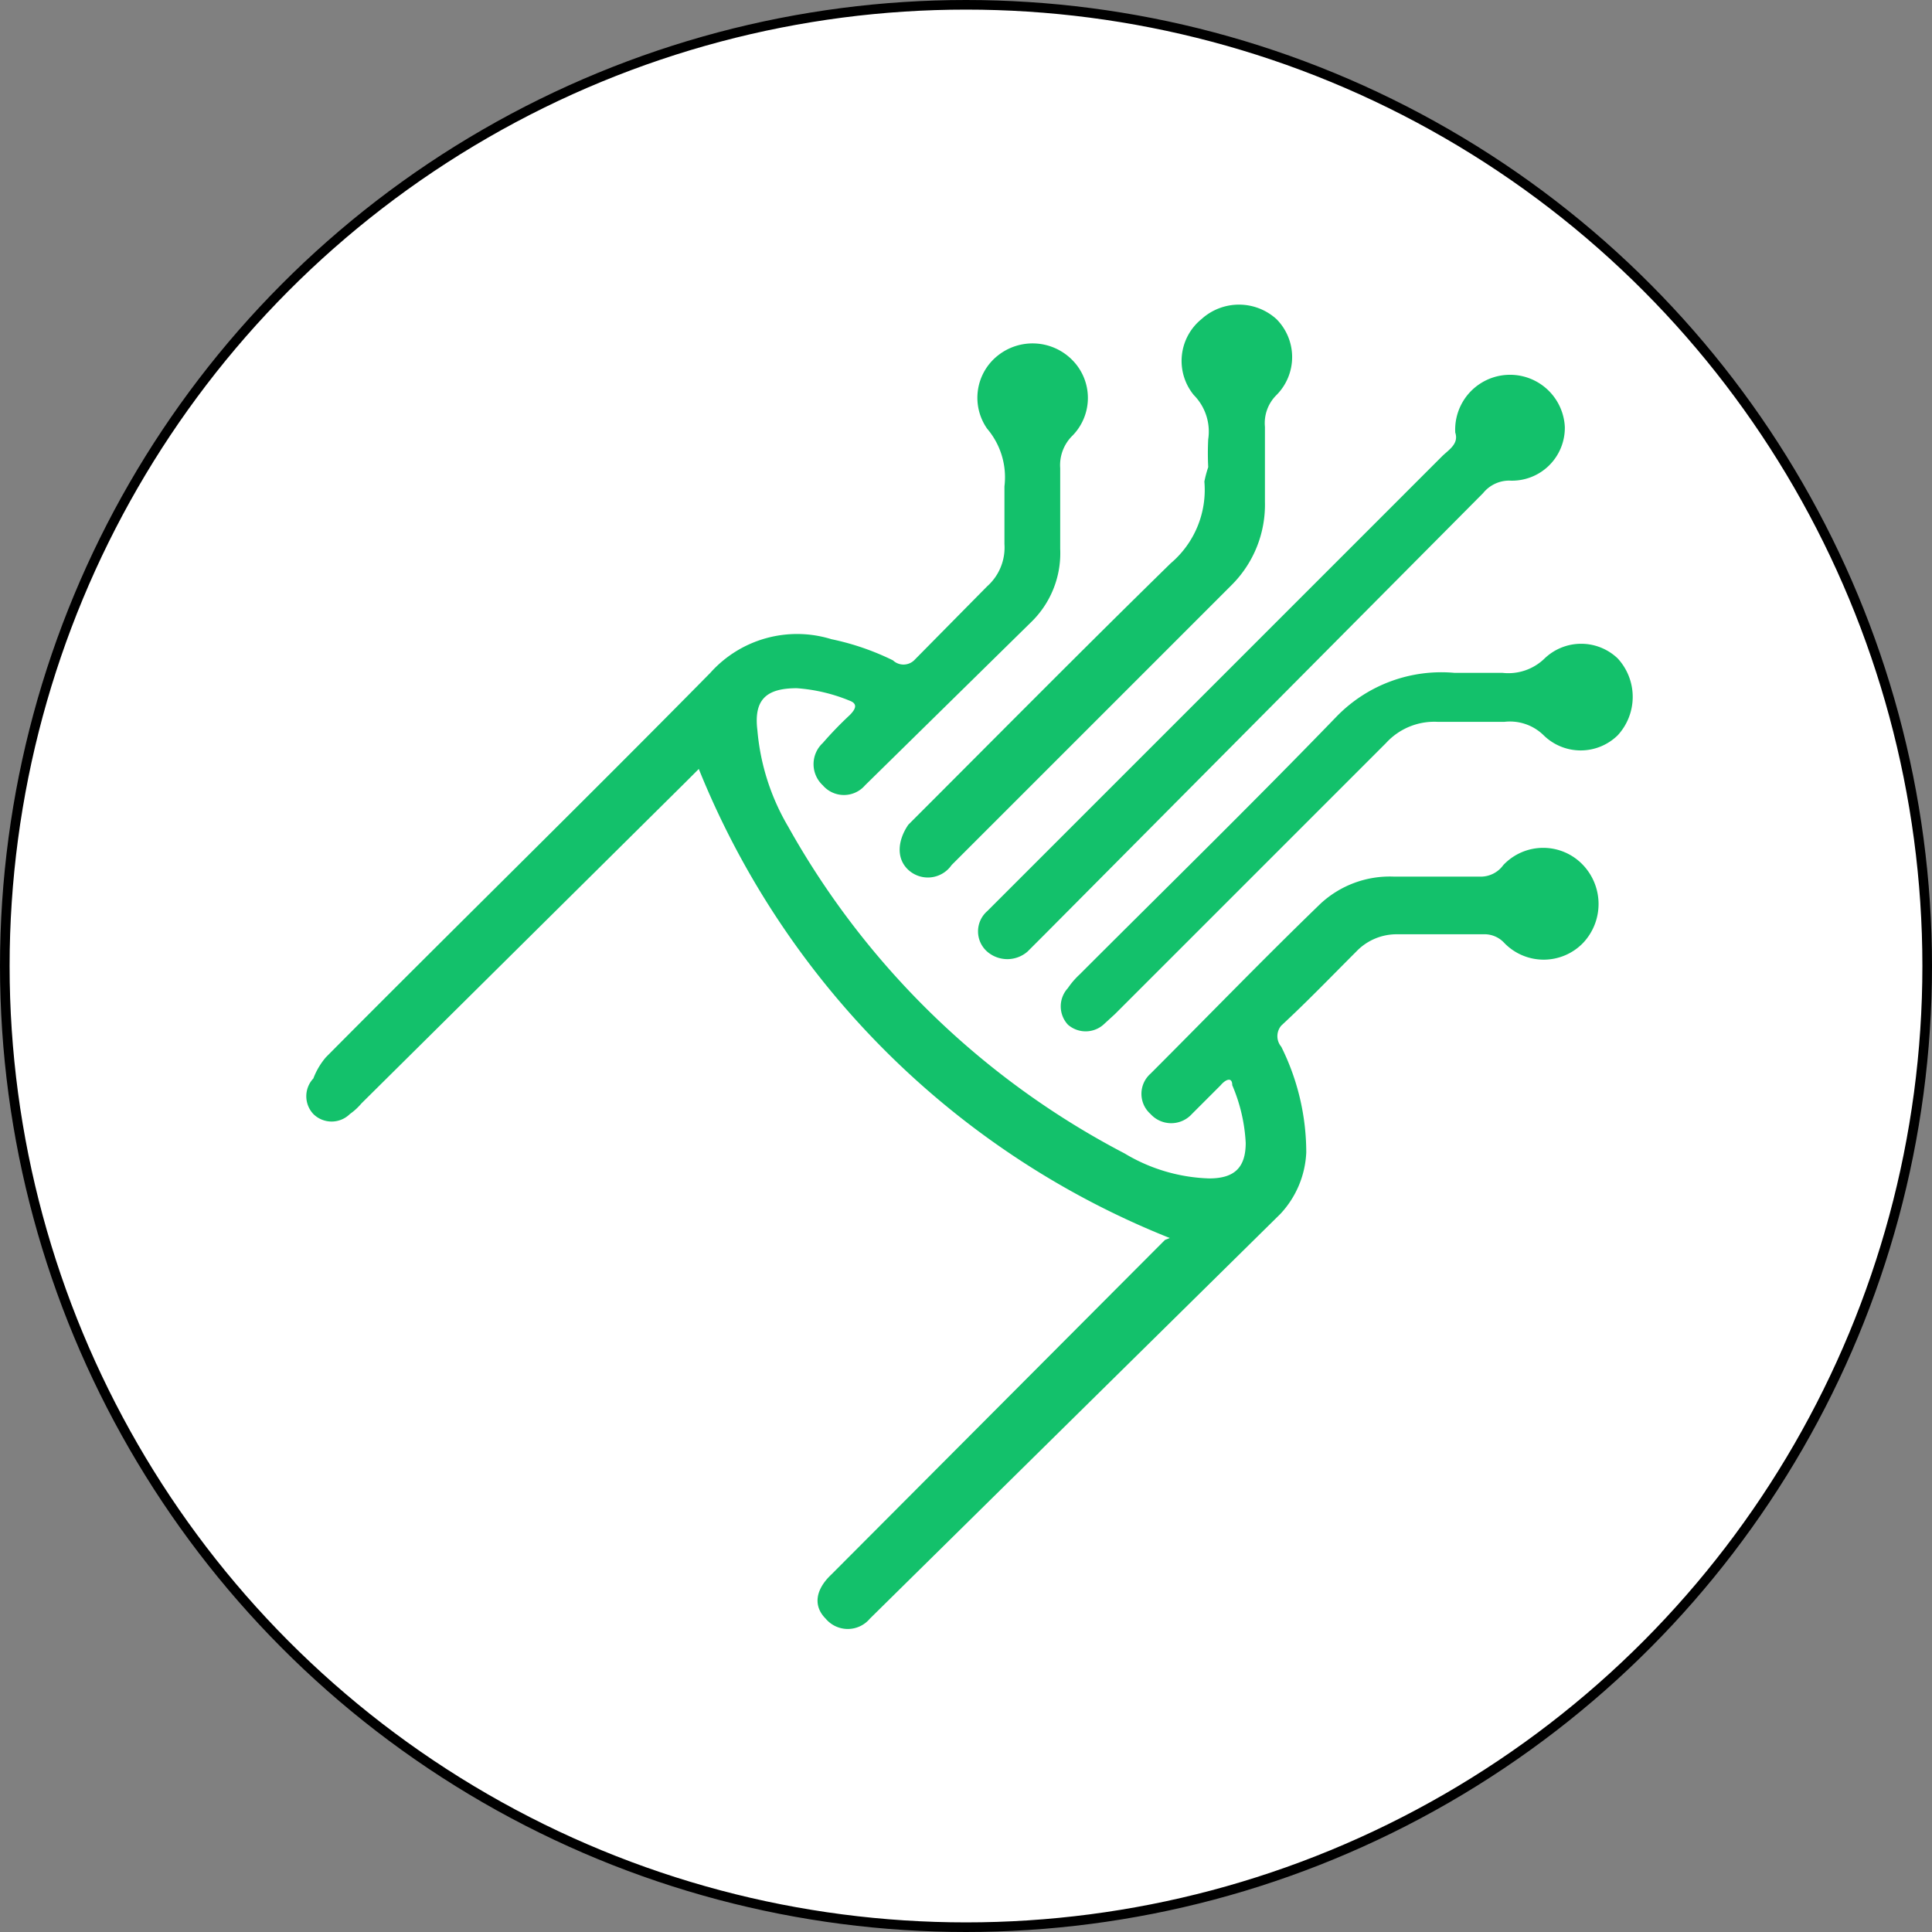 <svg xmlns="http://www.w3.org/2000/svg" viewBox="0 0 20.1 20.1"><rect x="0" y="0" width="20.1" height="20.1" fill="#808080" stroke="none"/><defs><style>.cls-1{fill:#fff;stroke:#000;stroke-miterlimit:10;stroke-width:0.1px;}.cls-2{fill:#13c16b;}</style></defs><g id="Layer_2" data-name="Layer 2"><g id="Layer_1-2" data-name="Layer 1"><circle class="cls-1" cx="10.05" cy="10.05" r="10"/><path class="cls-2" d="M12.17,12.88A8.79,8.79,0,0,1,7.27,8s-.09.09-.14.14L3.76,11.48a.63.63,0,0,1-.12.11.27.27,0,0,1-.38,0,.27.27,0,0,1,0-.37A.75.75,0,0,1,3.39,11c1.33-1.34,2.68-2.66,4-4a1.21,1.21,0,0,1,1.26-.35,2.69,2.69,0,0,1,.64.22.16.16,0,0,0,.22,0l.76-.77a.54.54,0,0,0,.18-.44c0-.2,0-.4,0-.6a.78.78,0,0,0-.18-.6.56.56,0,0,1,.11-.76.58.58,0,0,1,.78.05.56.56,0,0,1,0,.78.43.43,0,0,0-.13.34c0,.28,0,.56,0,.84a1,1,0,0,1-.31.77L9,8.17a.29.29,0,0,1-.44,0,.3.3,0,0,1,0-.44,3.83,3.83,0,0,1,.28-.29c.07-.07.08-.12,0-.15a1.77,1.77,0,0,0-.55-.13c-.32,0-.45.12-.41.44a2.37,2.37,0,0,0,.32,1A8.52,8.52,0,0,0,11.7,12a1.81,1.81,0,0,0,.88.26c.26,0,.38-.11.38-.37a1.75,1.75,0,0,0-.14-.6c0-.09-.07-.06-.12,0l-.3.3a.29.29,0,0,1-.43,0,.28.28,0,0,1,0-.42c.59-.59,1.17-1.19,1.77-1.77a1.06,1.06,0,0,1,.76-.28c.29,0,.59,0,.89,0A.29.29,0,0,0,15.64,9a.57.57,0,0,1,.83,0,.59.59,0,0,1,0,.81.57.57,0,0,1-.82,0,.28.28,0,0,0-.22-.09h-.89a.58.58,0,0,0-.43.18c-.26.26-.51.52-.78.77a.17.17,0,0,0,0,.22,2.47,2.47,0,0,1,.26,1.1,1,1,0,0,1-.27.64L9.05,16.84a.3.3,0,0,1-.46,0c-.13-.13-.11-.3.06-.46l3.47-3.48Z"/><path class="cls-2" d="M15.14,4.5a.57.57,0,1,1,1.14-.06A.55.55,0,0,1,15.7,5a.35.35,0,0,0-.27.13L10.88,9.71l-.19.19a.32.32,0,0,1-.42,0,.28.28,0,0,1,0-.42l1-1L15,4.75C15.07,4.68,15.18,4.62,15.14,4.5Z"/><path class="cls-2" d="M15.31,7h.32a.54.54,0,0,0,.44-.15.55.55,0,0,1,.76,0,.59.59,0,0,1,0,.8.55.55,0,0,1-.77,0,.5.5,0,0,0-.41-.14c-.23,0-.46,0-.69,0a.68.68,0,0,0-.54.22l-2.82,2.82-.12.11a.28.28,0,0,1-.37,0,.28.28,0,0,1,0-.38.81.81,0,0,1,.12-.14c.9-.9,1.8-1.78,2.68-2.69A1.52,1.52,0,0,1,15.13,7Z"/><path class="cls-2" d="M12.57,4.86a2.8,2.8,0,0,1,0-.29.54.54,0,0,0-.15-.46.56.56,0,0,1,.08-.79.58.58,0,0,1,.78,0,.56.56,0,0,1,0,.79.41.41,0,0,0-.12.33v.78a1.18,1.18,0,0,1-.35.87L9.9,9a.3.3,0,0,1-.45.05c-.13-.12-.11-.31,0-.47.91-.91,1.81-1.82,2.73-2.72a1,1,0,0,0,.35-.85A1.21,1.21,0,0,1,12.57,4.86Z"/></g></g></svg>